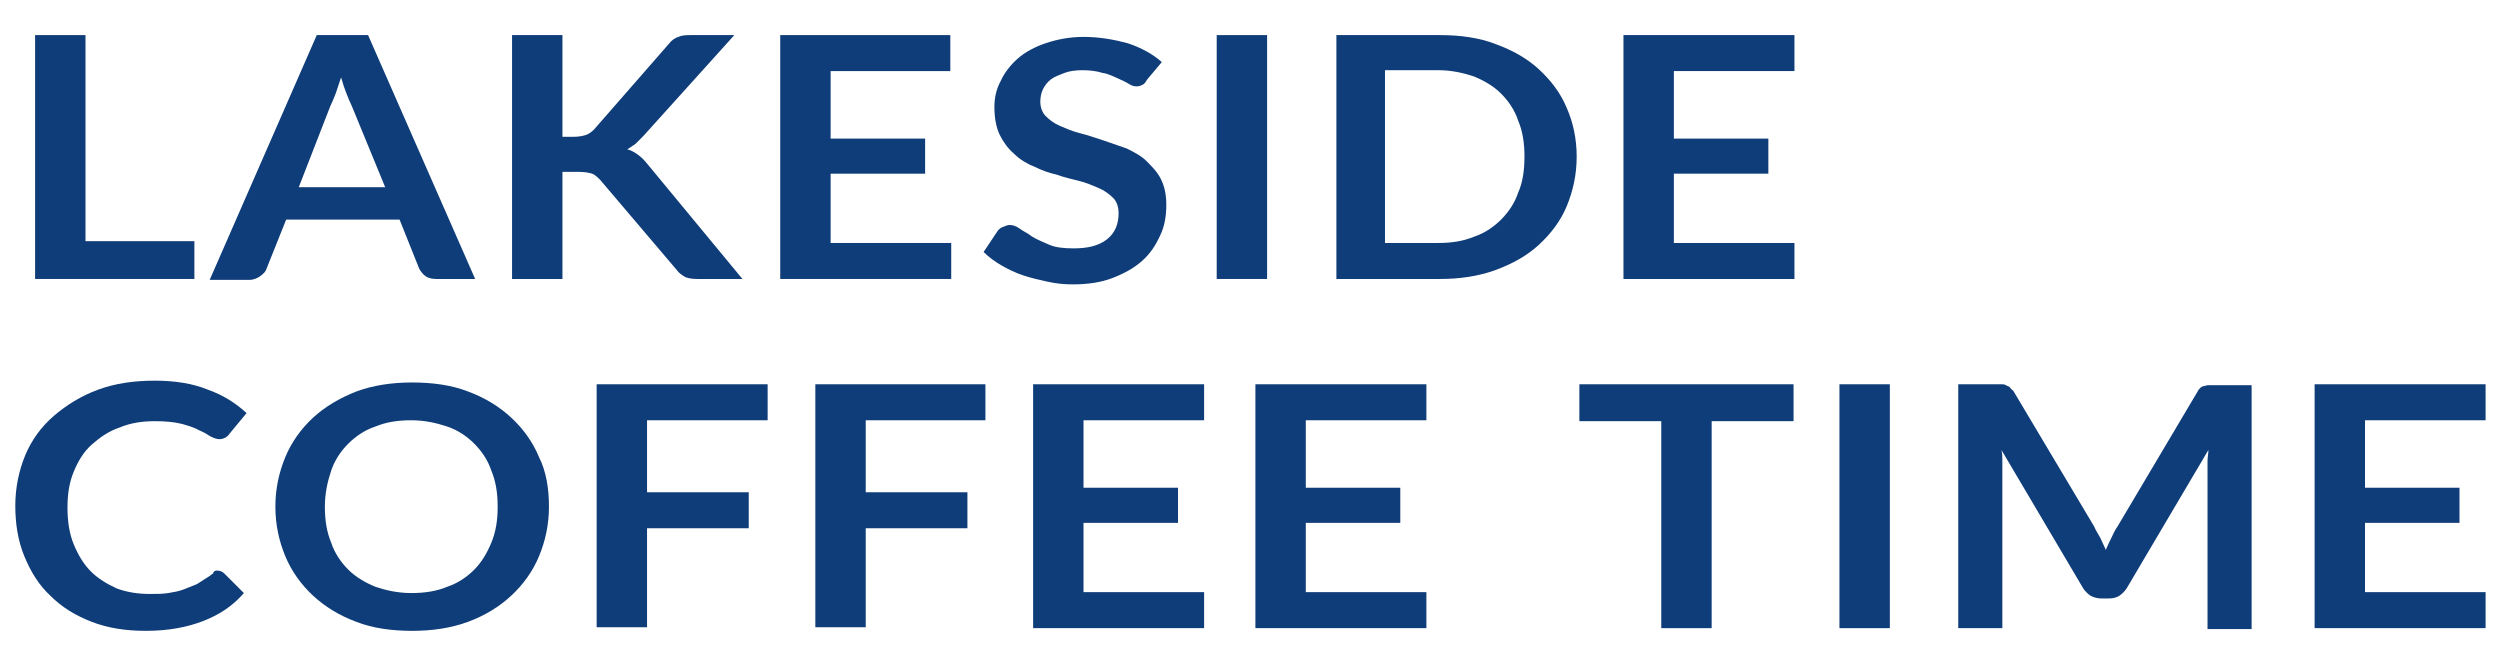 <?xml version="1.0" encoding="utf-8"?>
<!-- Generator: Adobe Illustrator 26.0.1, SVG Export Plug-In . SVG Version: 6.00 Build 0)  -->
<svg version="1.1" id="レイヤー_1" xmlns="http://www.w3.org/2000/svg" xmlns:xlink="http://www.w3.org/1999/xlink" x="0px"
	 y="0px" viewBox="0 0 277.8 73.7" style="enable-background:new 0 0 277.8 73.7;" xml:space="preserve">
<style type="text/css">
	.st0{fill:#0F3D79;}
</style>
<g>
	<path class="st0" d="M9.5,26.8h12.1V31H3.9V3.9h5.6V26.8z"/>
	<path class="st0" d="M52.8,31h-4.3c-0.5,0-0.9-0.1-1.2-0.3c-0.3-0.2-0.5-0.5-0.7-0.8l-2.2-5.5H31.8l-2.2,5.5
		c-0.1,0.3-0.3,0.5-0.7,0.8c-0.3,0.2-0.7,0.4-1.2,0.4h-4.4L35.2,3.9h5.7L52.8,31z M33.2,20.8h9.6l-3.7-9c-0.2-0.4-0.4-0.9-0.6-1.4
		c-0.2-0.5-0.4-1.1-0.6-1.8c-0.2,0.6-0.4,1.2-0.6,1.8c-0.2,0.5-0.4,1-0.6,1.4L33.2,20.8z"/>
	<path class="st0" d="M62.5,15.2h1.3c0.5,0,1-0.1,1.3-0.2c0.3-0.1,0.6-0.3,0.9-0.6l8.3-9.5c0.3-0.4,0.7-0.7,1.1-0.8
		c0.4-0.2,0.9-0.2,1.4-0.2h4.8L71.5,15.1c-0.3,0.3-0.6,0.6-0.9,0.9c-0.3,0.2-0.6,0.4-0.9,0.6c0.5,0.1,0.9,0.4,1.2,0.6
		c0.4,0.3,0.7,0.6,1.1,1.1L82.5,31h-5c-0.7,0-1.2-0.1-1.5-0.3c-0.3-0.2-0.6-0.4-0.8-0.7l-8.5-10c-0.3-0.3-0.6-0.6-0.9-0.7
		s-0.8-0.2-1.5-0.2h-1.8V31h-5.6V3.9h5.6V15.2z"/>
	<path class="st0" d="M105.6,3.9v4H92.3v7.5h10.5v3.9H92.3V27h13.4v4h-19V3.9H105.6z"/>
	<path class="st0" d="M127.5,8.8c-0.2,0.3-0.3,0.5-0.5,0.6c-0.2,0.1-0.4,0.2-0.7,0.2s-0.6-0.1-0.9-0.3c-0.3-0.2-0.8-0.4-1.2-0.6
		c-0.5-0.2-1-0.5-1.7-0.6c-0.6-0.2-1.4-0.3-2.2-0.3c-0.8,0-1.5,0.1-2,0.3s-1.1,0.4-1.5,0.7c-0.4,0.3-0.7,0.7-0.9,1.1
		c-0.2,0.4-0.3,0.9-0.3,1.4c0,0.6,0.2,1.2,0.6,1.6c0.4,0.4,0.9,0.8,1.6,1.1c0.7,0.3,1.4,0.6,2.2,0.8c0.8,0.2,1.7,0.5,2.6,0.8
		c0.9,0.3,1.7,0.6,2.6,0.9c0.8,0.4,1.6,0.8,2.2,1.4s1.2,1.2,1.6,2c0.4,0.8,0.6,1.7,0.6,2.9c0,1.2-0.2,2.4-0.7,3.4
		c-0.5,1.1-1.1,2-2,2.8c-0.9,0.8-2,1.4-3.3,1.9c-1.3,0.5-2.8,0.7-4.4,0.7c-1,0-1.9-0.1-2.8-0.3c-0.9-0.2-1.8-0.4-2.7-0.7
		c-0.9-0.3-1.7-0.7-2.4-1.1c-0.7-0.4-1.4-0.9-2-1.5l1.6-2.4c0.2-0.2,0.3-0.3,0.6-0.4c0.2-0.1,0.5-0.2,0.7-0.2c0.3,0,0.7,0.1,1.1,0.4
		c0.4,0.3,0.9,0.5,1.4,0.9c0.5,0.3,1.2,0.6,1.9,0.9c0.7,0.3,1.6,0.4,2.7,0.4c1.6,0,2.8-0.3,3.7-1c0.9-0.7,1.3-1.7,1.3-2.9
		c0-0.7-0.2-1.3-0.6-1.7s-0.9-0.8-1.6-1.1c-0.7-0.3-1.4-0.6-2.2-0.8c-0.8-0.2-1.7-0.4-2.5-0.7c-0.9-0.2-1.7-0.5-2.5-0.9
		c-0.8-0.3-1.6-0.8-2.2-1.4c-0.7-0.6-1.2-1.3-1.6-2.1c-0.4-0.8-0.6-1.9-0.6-3.1c0-1,0.2-2,0.7-2.9c0.4-0.9,1.1-1.8,1.9-2.5
		c0.8-0.7,1.9-1.3,3.1-1.7c1.2-0.4,2.6-0.7,4.2-0.7c1.8,0,3.4,0.3,4.9,0.7c1.5,0.5,2.8,1.2,3.8,2.1L127.5,8.8z"/>
	<path class="st0" d="M140.8,31h-5.6V3.9h5.6V31z"/>
	<path class="st0" d="M175.2,17.4c0,2-0.4,3.8-1.1,5.5c-0.7,1.7-1.8,3.1-3.1,4.3c-1.3,1.2-2.9,2.1-4.8,2.8c-1.9,0.7-4,1-6.2,1h-11.5
		V3.9h11.5c2.3,0,4.4,0.3,6.2,1c1.9,0.7,3.5,1.6,4.8,2.8c1.3,1.2,2.4,2.6,3.1,4.3C174.8,13.6,175.2,15.4,175.2,17.4z M169.4,17.4
		c0-1.5-0.2-2.8-0.7-4c-0.4-1.2-1.1-2.2-1.9-3c-0.8-0.8-1.8-1.4-3-1.9c-1.2-0.4-2.5-0.7-4-0.7h-5.9V27h5.9c1.5,0,2.8-0.2,4-0.7
		c1.2-0.4,2.2-1.1,3-1.9c0.8-0.8,1.5-1.8,1.9-3C169.2,20.3,169.4,18.9,169.4,17.4z"/>
	<path class="st0" d="M199.4,3.9v4h-13.4v7.5h10.5v3.9h-10.5V27h13.4v4h-19V3.9H199.4z"/>
</g>
<g>
	<path class="st0" d="M24.1,63.4c0.3,0,0.6,0.1,0.8,0.3l2.2,2.2c-1.2,1.4-2.7,2.4-4.5,3.1c-1.8,0.7-3.9,1.1-6.4,1.1
		c-2.2,0-4.2-0.3-6-1c-1.8-0.7-3.3-1.6-4.6-2.9c-1.3-1.2-2.2-2.7-2.9-4.4s-1-3.6-1-5.6c0-2,0.4-3.9,1.1-5.6c0.7-1.7,1.8-3.2,3.2-4.4
		c1.4-1.2,3-2.2,4.9-2.9c1.9-0.7,4-1,6.3-1c2.2,0,4.2,0.3,5.9,1c1.7,0.6,3.1,1.5,4.3,2.6l-1.9,2.3c-0.1,0.2-0.3,0.3-0.4,0.4
		c-0.2,0.1-0.4,0.2-0.7,0.2c-0.3,0-0.6-0.1-1-0.3c-0.3-0.2-0.8-0.5-1.3-0.7c-0.5-0.3-1.2-0.5-1.9-0.7c-0.8-0.2-1.8-0.3-3-0.3
		c-1.4,0-2.7,0.2-3.9,0.7c-1.2,0.4-2.2,1.1-3.1,1.9c-0.9,0.8-1.5,1.8-2,3c-0.5,1.2-0.7,2.5-0.7,4c0,1.5,0.2,2.9,0.7,4.1
		c0.5,1.2,1.1,2.2,1.9,3c0.8,0.8,1.8,1.4,2.9,1.9c1.1,0.4,2.3,0.6,3.6,0.6c0.8,0,1.5,0,2.1-0.1c0.6-0.1,1.2-0.2,1.7-0.4
		c0.5-0.2,1-0.4,1.5-0.6c0.5-0.3,0.9-0.6,1.4-0.9c0.1-0.1,0.3-0.2,0.4-0.3C23.7,63.5,23.9,63.4,24.1,63.4z"/>
	<path class="st0" d="M61,56.3c0,2-0.4,3.8-1.1,5.5c-0.7,1.7-1.8,3.2-3.1,4.4c-1.3,1.2-2.9,2.2-4.8,2.9c-1.9,0.7-4,1-6.2,1
		c-2.3,0-4.4-0.3-6.2-1c-1.9-0.7-3.5-1.7-4.8-2.9c-1.3-1.2-2.4-2.7-3.1-4.4c-0.7-1.7-1.1-3.5-1.1-5.5c0-2,0.4-3.8,1.1-5.5
		c0.7-1.7,1.8-3.2,3.1-4.4c1.3-1.2,3-2.2,4.8-2.9c1.9-0.7,4-1,6.2-1c2.3,0,4.4,0.3,6.2,1c1.9,0.7,3.5,1.7,4.8,2.9
		c1.3,1.2,2.4,2.7,3.1,4.4C60.7,52.4,61,54.3,61,56.3z M55.3,56.3c0-1.5-0.2-2.8-0.7-4c-0.4-1.2-1.1-2.2-1.9-3
		c-0.8-0.8-1.8-1.5-3-1.9c-1.2-0.4-2.5-0.7-4-0.7s-2.8,0.2-4,0.7c-1.2,0.4-2.2,1.1-3,1.9c-0.8,0.8-1.5,1.8-1.9,3
		c-0.4,1.2-0.7,2.5-0.7,4s0.2,2.8,0.7,4c0.4,1.2,1.1,2.2,1.9,3c0.8,0.8,1.8,1.4,3,1.9c1.2,0.4,2.5,0.7,4,0.7s2.8-0.2,4-0.7
		c1.2-0.4,2.2-1.1,3-1.9c0.8-0.8,1.4-1.8,1.9-3C55.1,59.1,55.3,57.8,55.3,56.3z"/>
	<path class="st0" d="M85.3,42.7v4H71.9v8h11.3v4H71.9v11h-5.6V42.7H85.3z"/>
	<path class="st0" d="M109.5,42.7v4H96.2v8h11.3v4H96.2v11h-5.6V42.7H109.5z"/>
	<path class="st0" d="M133.8,42.7v4h-13.4v7.5h10.5v3.9h-10.5v7.7h13.4v4h-19V42.7H133.8z"/>
	<path class="st0" d="M158.5,42.7v4h-13.4v7.5h10.5v3.9h-10.5v7.7h13.4v4h-19V42.7H158.5z"/>
	<path class="st0" d="M199.3,42.7v4.1h-9.1v23h-5.6v-23h-9.1v-4.1H199.3z"/>
	<path class="st0" d="M210,69.8h-5.6V42.7h5.6V69.8z"/>
	<path class="st0" d="M233.4,59.8c0.2,0.4,0.4,0.9,0.6,1.3c0.2-0.5,0.4-0.9,0.6-1.3c0.2-0.4,0.4-0.9,0.7-1.3l8.9-15
		c0.1-0.2,0.2-0.3,0.3-0.4c0.1-0.1,0.3-0.2,0.4-0.2c0.1,0,0.3-0.1,0.5-0.1c0.2,0,0.4,0,0.6,0h4.2v27.1h-4.9V52.3c0-0.3,0-0.7,0-1.1
		c0-0.4,0.1-0.8,0.1-1.2l-9.1,15.4c-0.2,0.3-0.5,0.6-0.8,0.8c-0.3,0.2-0.7,0.3-1.2,0.3h-0.8c-0.4,0-0.8-0.1-1.2-0.3
		c-0.3-0.2-0.6-0.5-0.8-0.8L222.4,50c0.1,0.4,0.1,0.8,0.1,1.2s0,0.8,0,1.1v17.5h-4.9V42.7h4.2c0.3,0,0.5,0,0.6,0
		c0.2,0,0.3,0,0.5,0.1c0.1,0.1,0.3,0.1,0.4,0.2c0.1,0.1,0.2,0.3,0.4,0.4l9,15.1C232.9,59,233.2,59.4,233.4,59.8z"/>
	<path class="st0" d="M276.2,42.7v4h-13.4v7.5h10.5v3.9h-10.5v7.7h13.4v4h-19V42.7H276.2z"/>
</g>
</svg>
